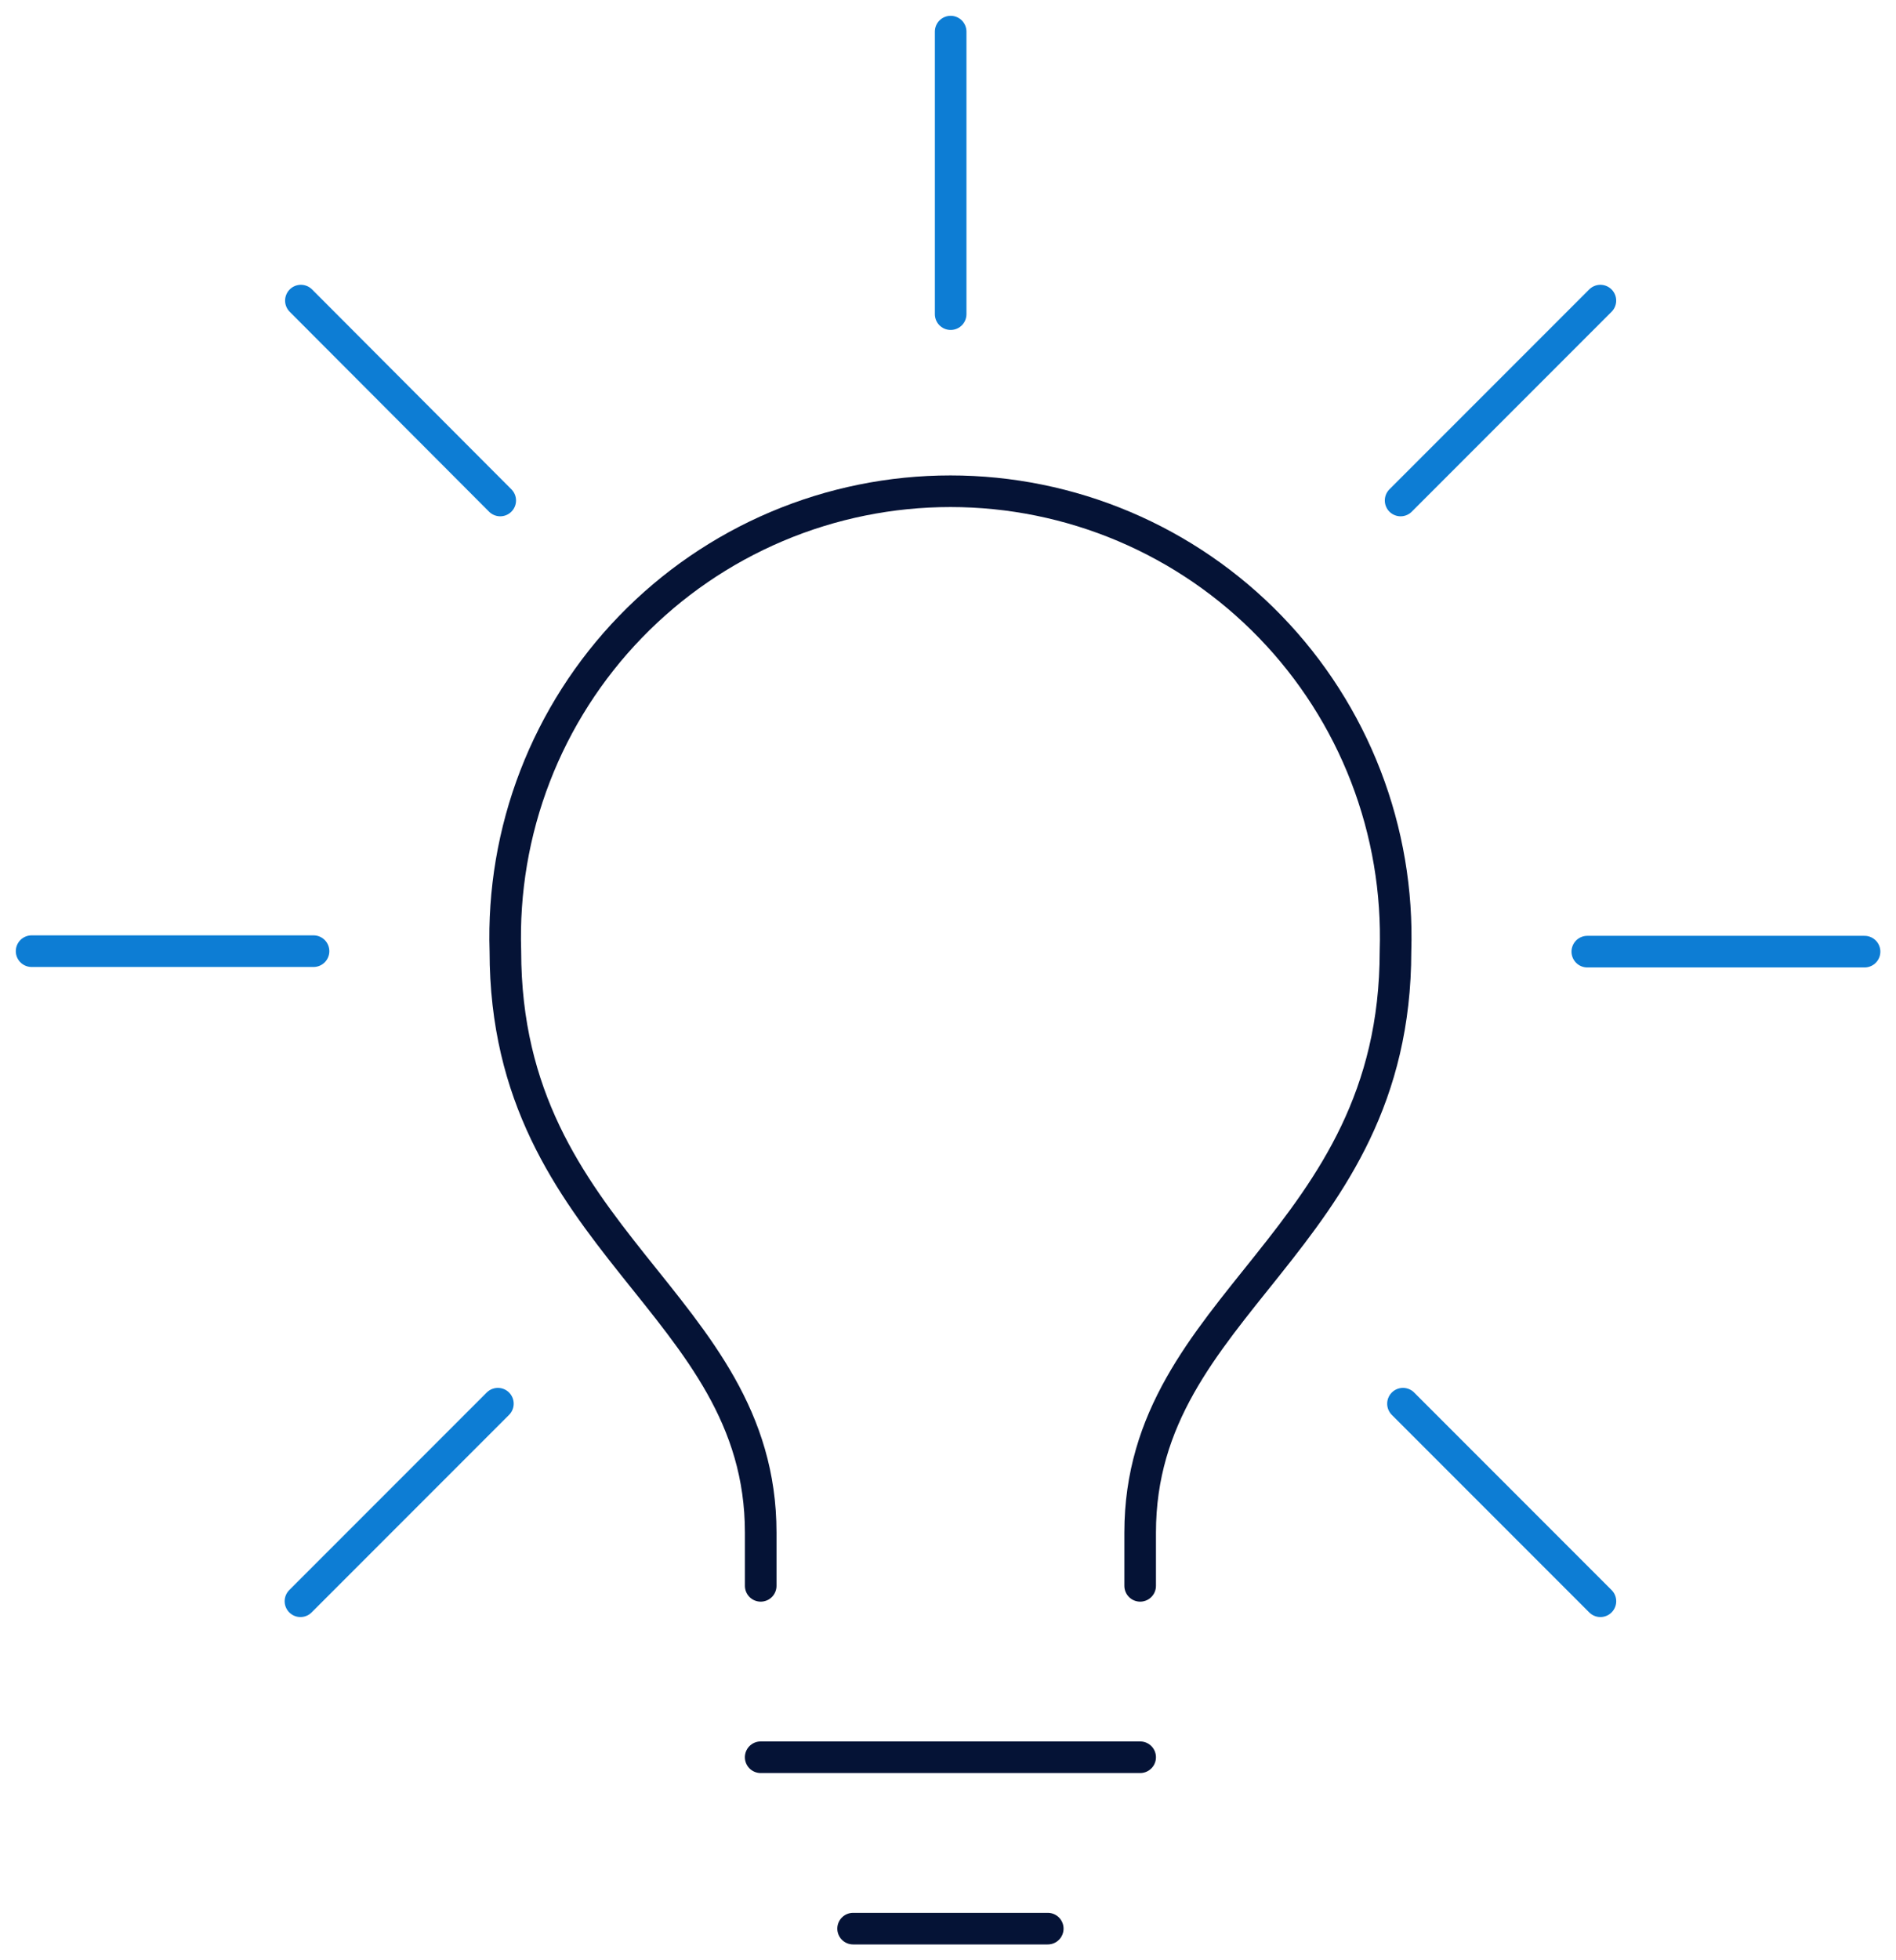 <svg width="60" height="62" viewBox="0 0 60 62" fill="none" xmlns="http://www.w3.org/2000/svg">
<path d="M9.922 30.084H1" stroke="#0D7DD4" stroke-linecap="round" stroke-linejoin="round"/>
<path d="M59.005 30.099H50.231" stroke="#0D7DD4" stroke-linecap="round" stroke-linejoin="round"/>
<path d="M15.756 44.397L9.508 50.645" stroke="#0D7DD4" stroke-linecap="round" stroke-linejoin="round"/>
<path d="M50.645 9.508L44.323 15.83" stroke="#0D7DD4" stroke-linecap="round" stroke-linejoin="round"/>
<path d="M30.084 1V9.936" stroke="#0D7DD4" stroke-linecap="round" stroke-linejoin="round"/>
<path d="M44.398 44.397L50.646 50.645" stroke="#0D7DD4" stroke-linecap="round" stroke-linejoin="round"/>
<path d="M9.522 9.508L15.83 15.83" stroke="#0D7DD4" stroke-linecap="round" stroke-linejoin="round"/>
<path d="M36.081 55.579H24.072" stroke="#051336" stroke-linecap="round" stroke-linejoin="round"/>
<path d="M24.073 50.158V48.474C24.073 41.192 15.993 39.301 15.993 30.084C15.932 28.196 16.251 26.315 16.931 24.553C17.611 22.791 18.639 21.184 19.953 19.827C21.267 18.469 22.84 17.39 24.579 16.653C26.318 15.916 28.188 15.537 30.077 15.537C31.966 15.537 33.836 15.916 35.575 16.653C37.314 17.39 38.887 18.469 40.201 19.827C41.515 21.184 42.543 22.791 43.223 24.553C43.903 26.315 44.222 28.196 44.161 30.084C44.161 39.301 36.081 41.192 36.081 48.474V50.158" stroke="#051336" stroke-linecap="round" stroke-linejoin="round"/>
<path d="M33.157 61H26.997" stroke="#051336" stroke-linecap="round" stroke-linejoin="round"/>
</svg>
